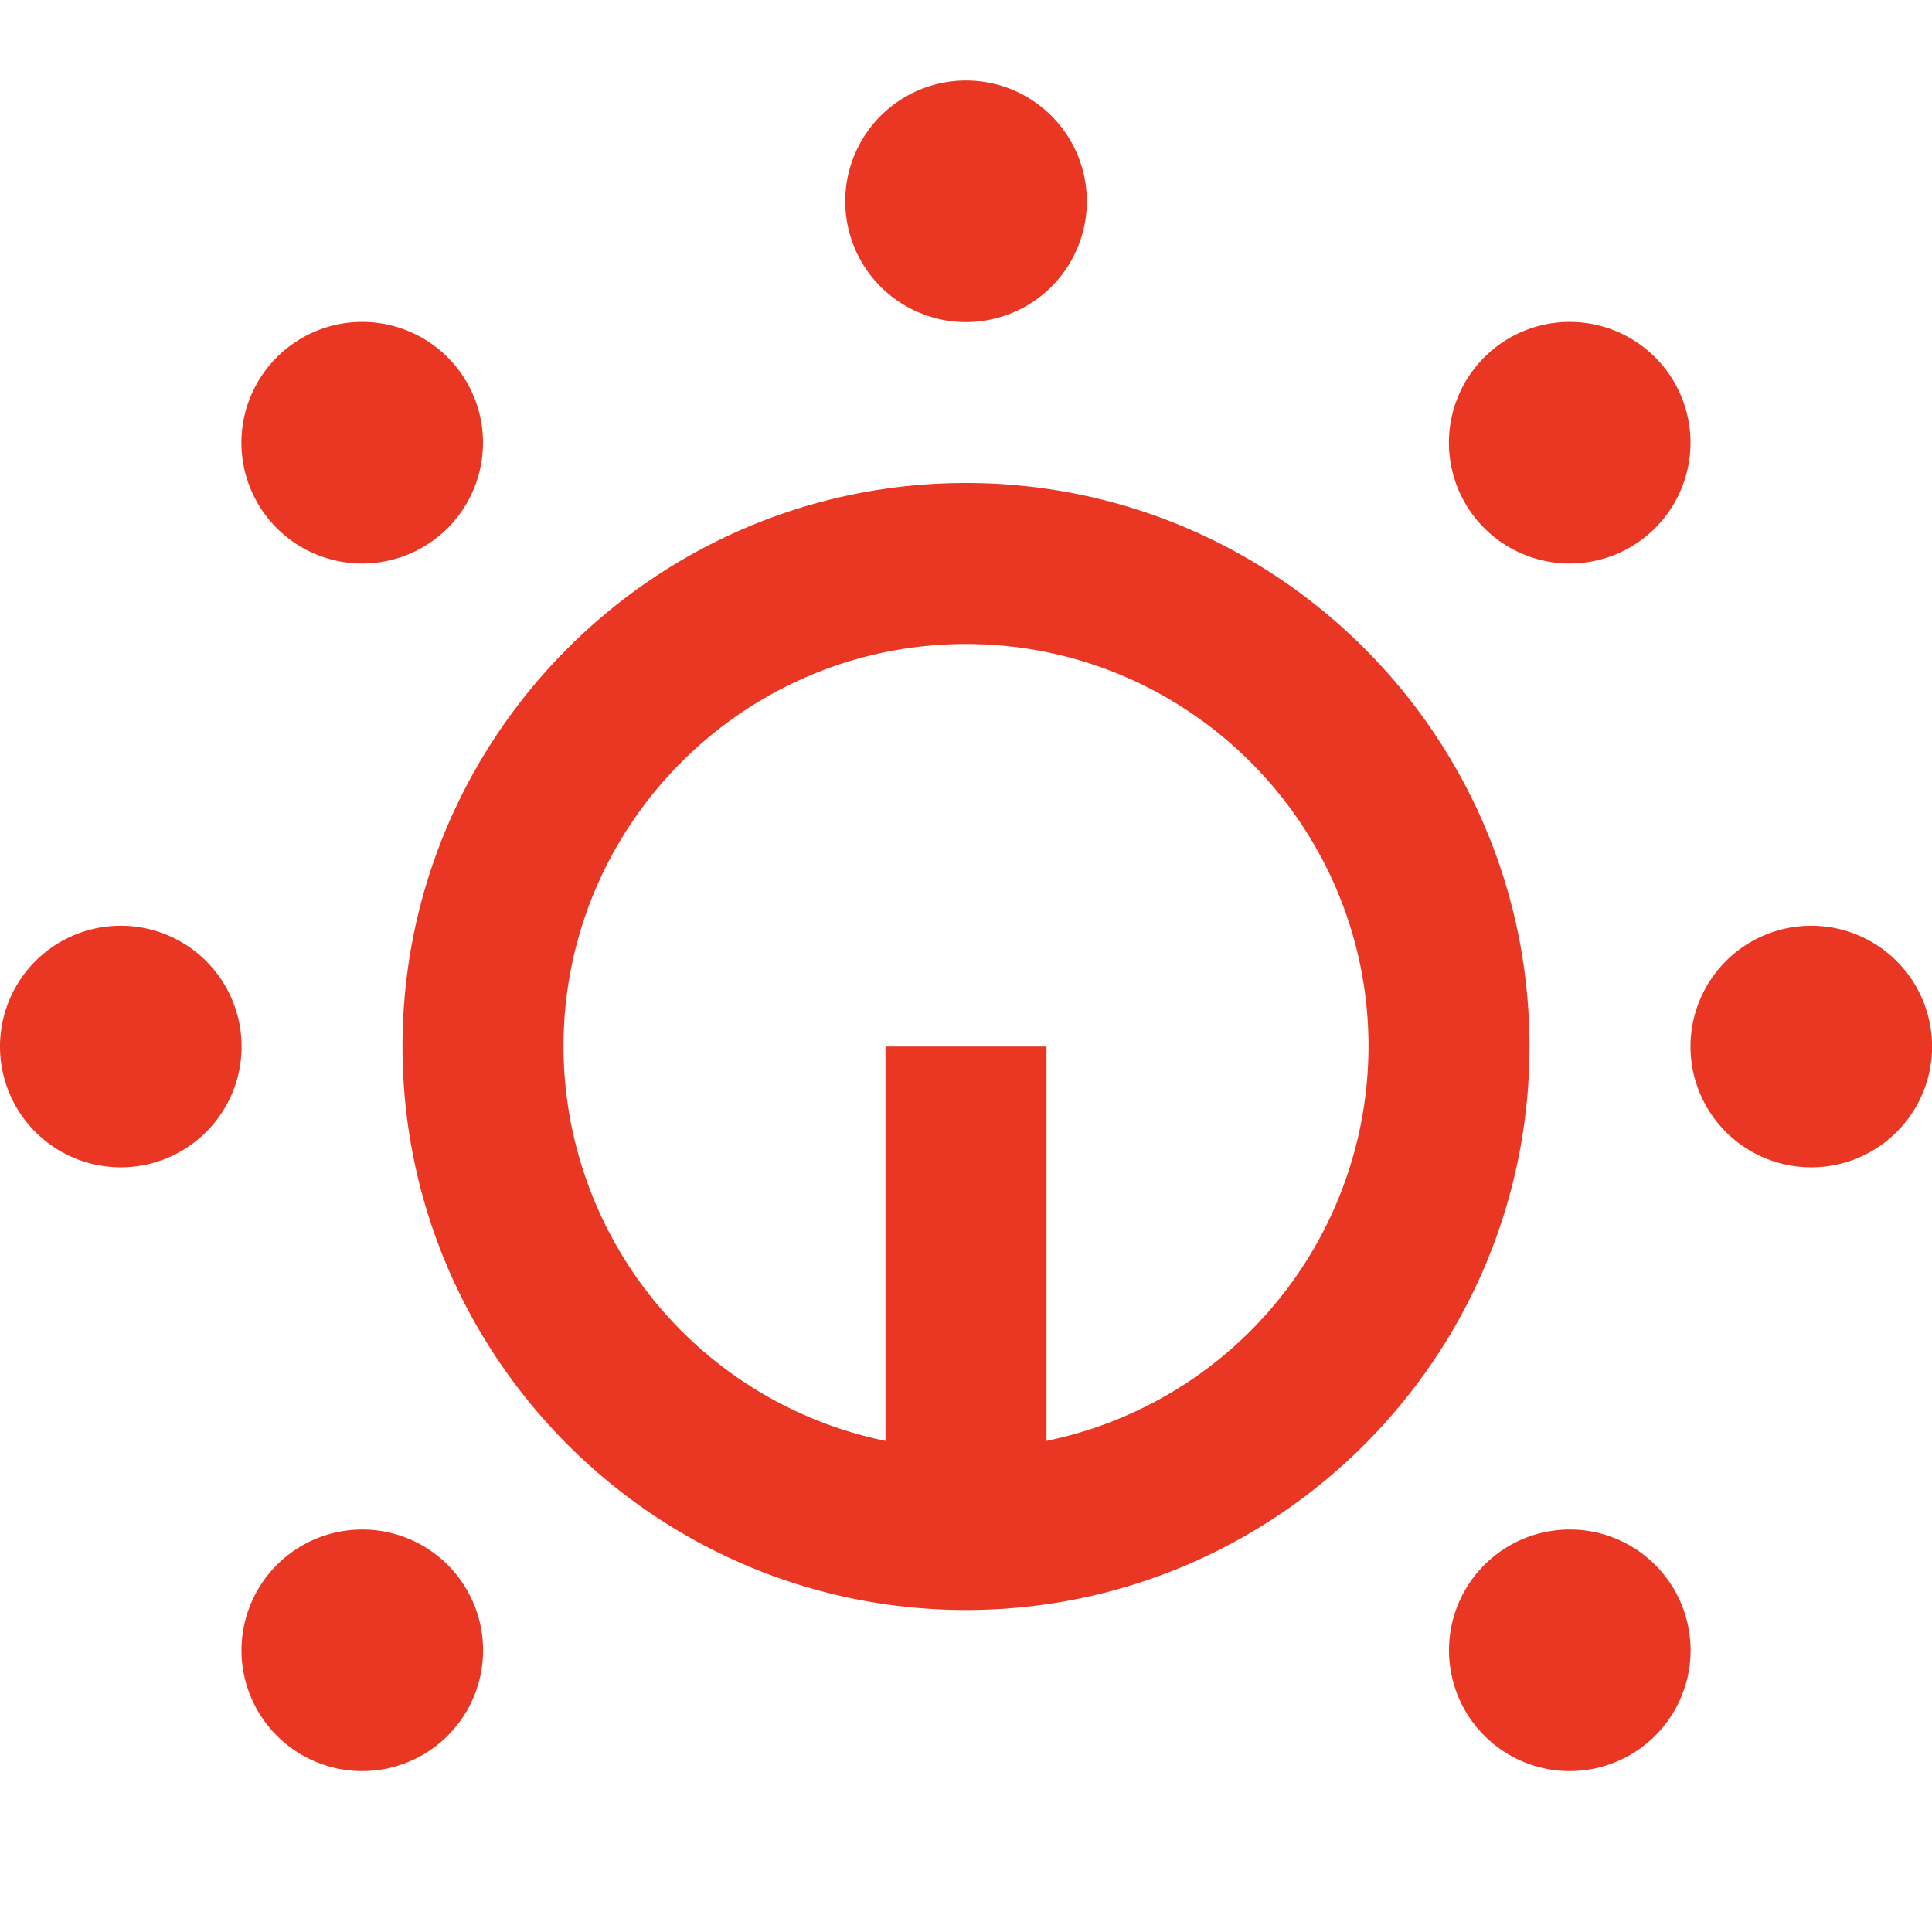 <?xml version="1.0" encoding="UTF-8"?> <svg xmlns="http://www.w3.org/2000/svg" xmlns:xlink="http://www.w3.org/1999/xlink" version="1.1" width="512" height="512" x="0" y="0" viewBox="0 0 24 24" style="enable-background:new 0 0 512 512" xml:space="preserve" class=""><g><path d="M10.5 2.5a1.5 1.5 0 1 1 3.001.001A1.5 1.5 0 0 1 10.5 2.5zM19 13c0 3.86-3.14 7-7 7s-7-3.14-7-7 3.14-7 7-7 7 3.14 7 7zm-2 0c0-2.757-2.243-5-5-5s-5 2.243-5 5a5.009 5.009 0 0 0 4 4.899V13h2v4.899A5.01 5.01 0 0 0 17 13zM1.5 11.5a1.5 1.5 0 1 0 .001 3.001A1.5 1.5 0 0 0 1.5 11.5zm21 0a1.5 1.5 0 1 0 .001 3.001A1.5 1.5 0 0 0 22.5 11.5zM4.5 7a1.5 1.5 0 1 0-.001-3.001A1.5 1.5 0 0 0 4.5 7zm15 12a1.5 1.5 0 1 0 .001 3.001A1.5 1.5 0 0 0 19.5 19zm-15 0a1.5 1.5 0 1 0 .001 3.001A1.5 1.5 0 0 0 4.5 19zm15-12a1.5 1.5 0 1 0-.001-3.001A1.5 1.5 0 0 0 19.5 7z" fill="#ea3724" opacity="1" data-original="#000000"></path></g></svg> 